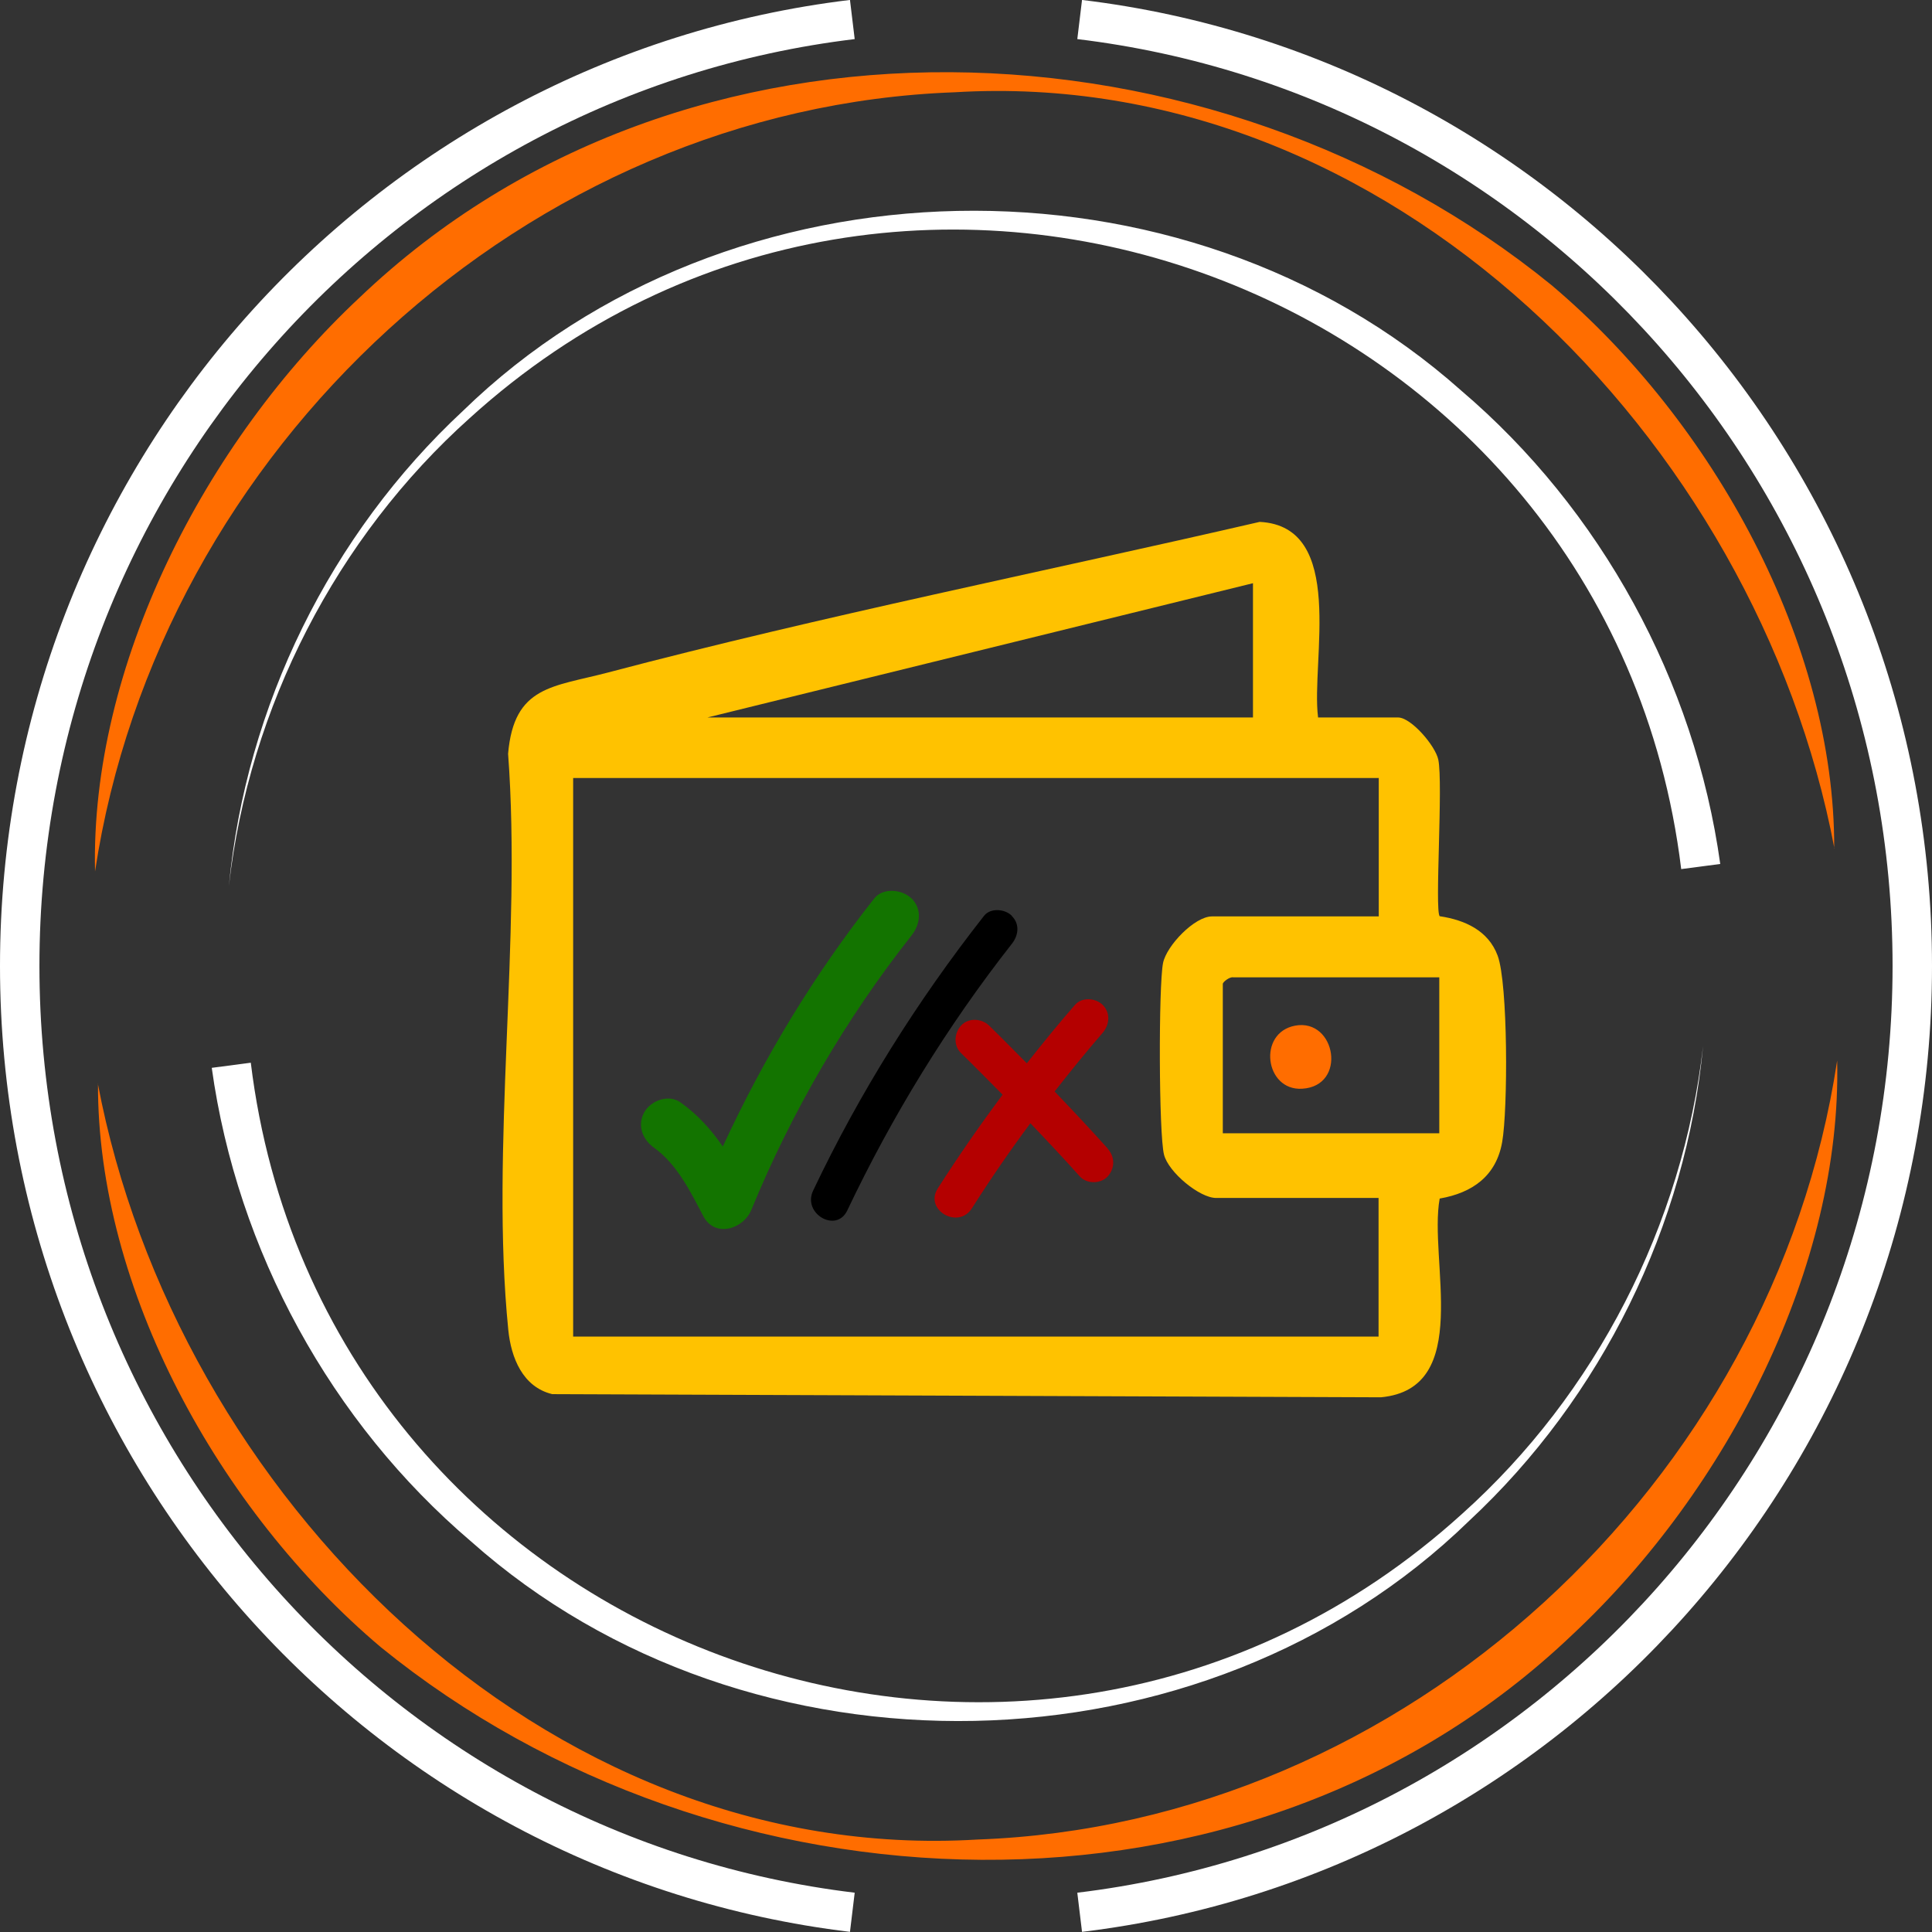 <?xml version="1.0" encoding="UTF-8"?><svg id="Layer_1" xmlns="http://www.w3.org/2000/svg" viewBox="0 0 97.99 97.99"><rect x="0" y="0" width="97.99" height="97.99" fill="#333333" stroke="none"/><defs><style>.cls-1{fill:#fff;}.cls-2{fill:#b40000;}.cls-3{fill:#ff6d00;}.cls-4{fill:none;stroke:#fff;stroke-miterlimit:10;stroke-width:2px;}.cls-5{fill:#137400;}.cls-6{fill:#ffc200;}</style></defs><path class="cls-4" d="M43.23.99C19.44,3.86,1,24.25,1,48.99s18.44,45.13,42.23,48"/><path class="cls-4" d="M54.76,96.99c23.79-2.87,42.23-23.26,42.23-48S78.55,3.86,54.76.99"/><path class="cls-1" d="M12.72,53.9c3.61,29.56,39.33,42.95,61.45,22.87,6.75-6.05,11.18-14.65,12.21-23.72-.86,9.09-5.14,17.83-11.87,24.09-13.48,13.12-36.53,13.58-50.62,1.04-7.09-6.03-11.86-14.74-13.15-24.02l1.98-.26h0Z"/><path class="cls-1" d="M85.27,44.08C81.66,14.52,45.94,1.13,23.82,21.21c-6.75,6.05-11.18,14.65-12.21,23.72.86-9.09,5.14-17.83,11.87-24.09,13.48-13.12,36.53-13.58,50.62-1.04,7.09,6.03,11.86,14.74,13.15,24.02l-1.98.26h0Z"/><path class="cls-3" d="M4.96,54.95c3.93,20.76,22.61,39.68,44.62,38.35,21.67-.78,40.36-18.09,43.6-39.51.24,10.39-5.53,21.74-13.43,29.12-16.45,15.69-43.31,14.55-60.44.63-8.22-6.94-14.38-18.18-14.34-28.58h0Z"/><path class="cls-3" d="M93.04,43.03c-3.93-20.76-22.61-39.68-44.62-38.35C26.74,5.47,8.06,22.78,4.82,44.2c-.24-10.39,5.53-21.74,13.43-29.12C34.7-.61,61.57.53,78.69,14.46c8.22,6.94,14.38,18.18,14.34,28.58h.01Z"/><path class="cls-6" d="M66.85,36.39h4.06c.66,0,1.89,1.43,2.04,2.14.25,1.22-.19,7.64.07,7.94,1.28.19,2.47.73,2.94,2,.53,1.43.52,7.81.23,9.45-.3,1.72-1.5,2.58-3.17,2.87-.57,3.13,1.71,9.64-2.98,10.08l-42.03-.16c-1.5-.36-2.09-1.85-2.23-3.26-.92-9.19.69-19.87-.01-29.22.3-3.47,2.28-3.38,5.1-4.13,10.89-2.87,22.06-5.1,33.02-7.63,4.41.22,2.6,7.05,2.96,9.9ZM63.55,36.39v-6.81l-27.67,6.81h27.67ZM69.92,39.46H29.07v28.33h40.85v-7.03h-8.24c-.84,0-2.41-1.3-2.64-2.19-.27-1.02-.28-8.62-.05-9.73.18-.88,1.6-2.36,2.48-2.36h8.46v-7.03ZM73,49.57h-10.45c-.18-.04-.53.24-.53.33v7.58h10.98v-7.91Z"/><path class="cls-3" d="M65.69,52.02c2.07-.38,2.65,3.07.35,3.2-1.89.11-2.27-2.84-.35-3.2Z"/><path class="cls-5" d="M46.23,45.57c-.46-.46-1.44-.57-1.89,0-3.07,3.89-5.61,8.1-7.68,12.58-.59-.85-1.27-1.62-2.15-2.24-.59-.42-1.48-.1-1.82.48-.39.67-.11,1.4.48,1.82,1.17.84,1.85,2.23,2.5,3.47.59,1.12,2.04.66,2.44-.32,2.04-4.97,4.79-9.69,8.12-13.91.45-.57.55-1.33,0-1.89Z"/><path d="M51.32,46.45c-.34-.35-1.08-.42-1.41,0-3.39,4.32-6.31,8.97-8.67,13.94-.55,1.16,1.17,2.17,1.73,1.01,2.28-4.8,5.07-9.35,8.35-13.53.34-.43.41-1,0-1.41Z"/><path class="cls-2" d="M56.18,58.25c-.88-.98-1.78-1.94-2.69-2.89.79-1.01,1.6-2.01,2.44-2.98.35-.41.4-1.01,0-1.41-.36-.36-1.06-.41-1.41,0-.84.96-1.65,1.96-2.44,2.96-.64-.64-1.27-1.29-1.92-1.92-.38-.36-1.04-.4-1.41,0-.36.39-.4,1.03,0,1.41.71.69,1.4,1.4,2.1,2.1-1.15,1.55-2.25,3.13-3.29,4.76-.69,1.09,1.04,2.09,1.73,1.01.94-1.48,1.93-2.92,2.97-4.32.85.89,1.69,1.78,2.51,2.7.35.39,1.06.38,1.41,0,.38-.42.37-1,0-1.41Z"/></svg>